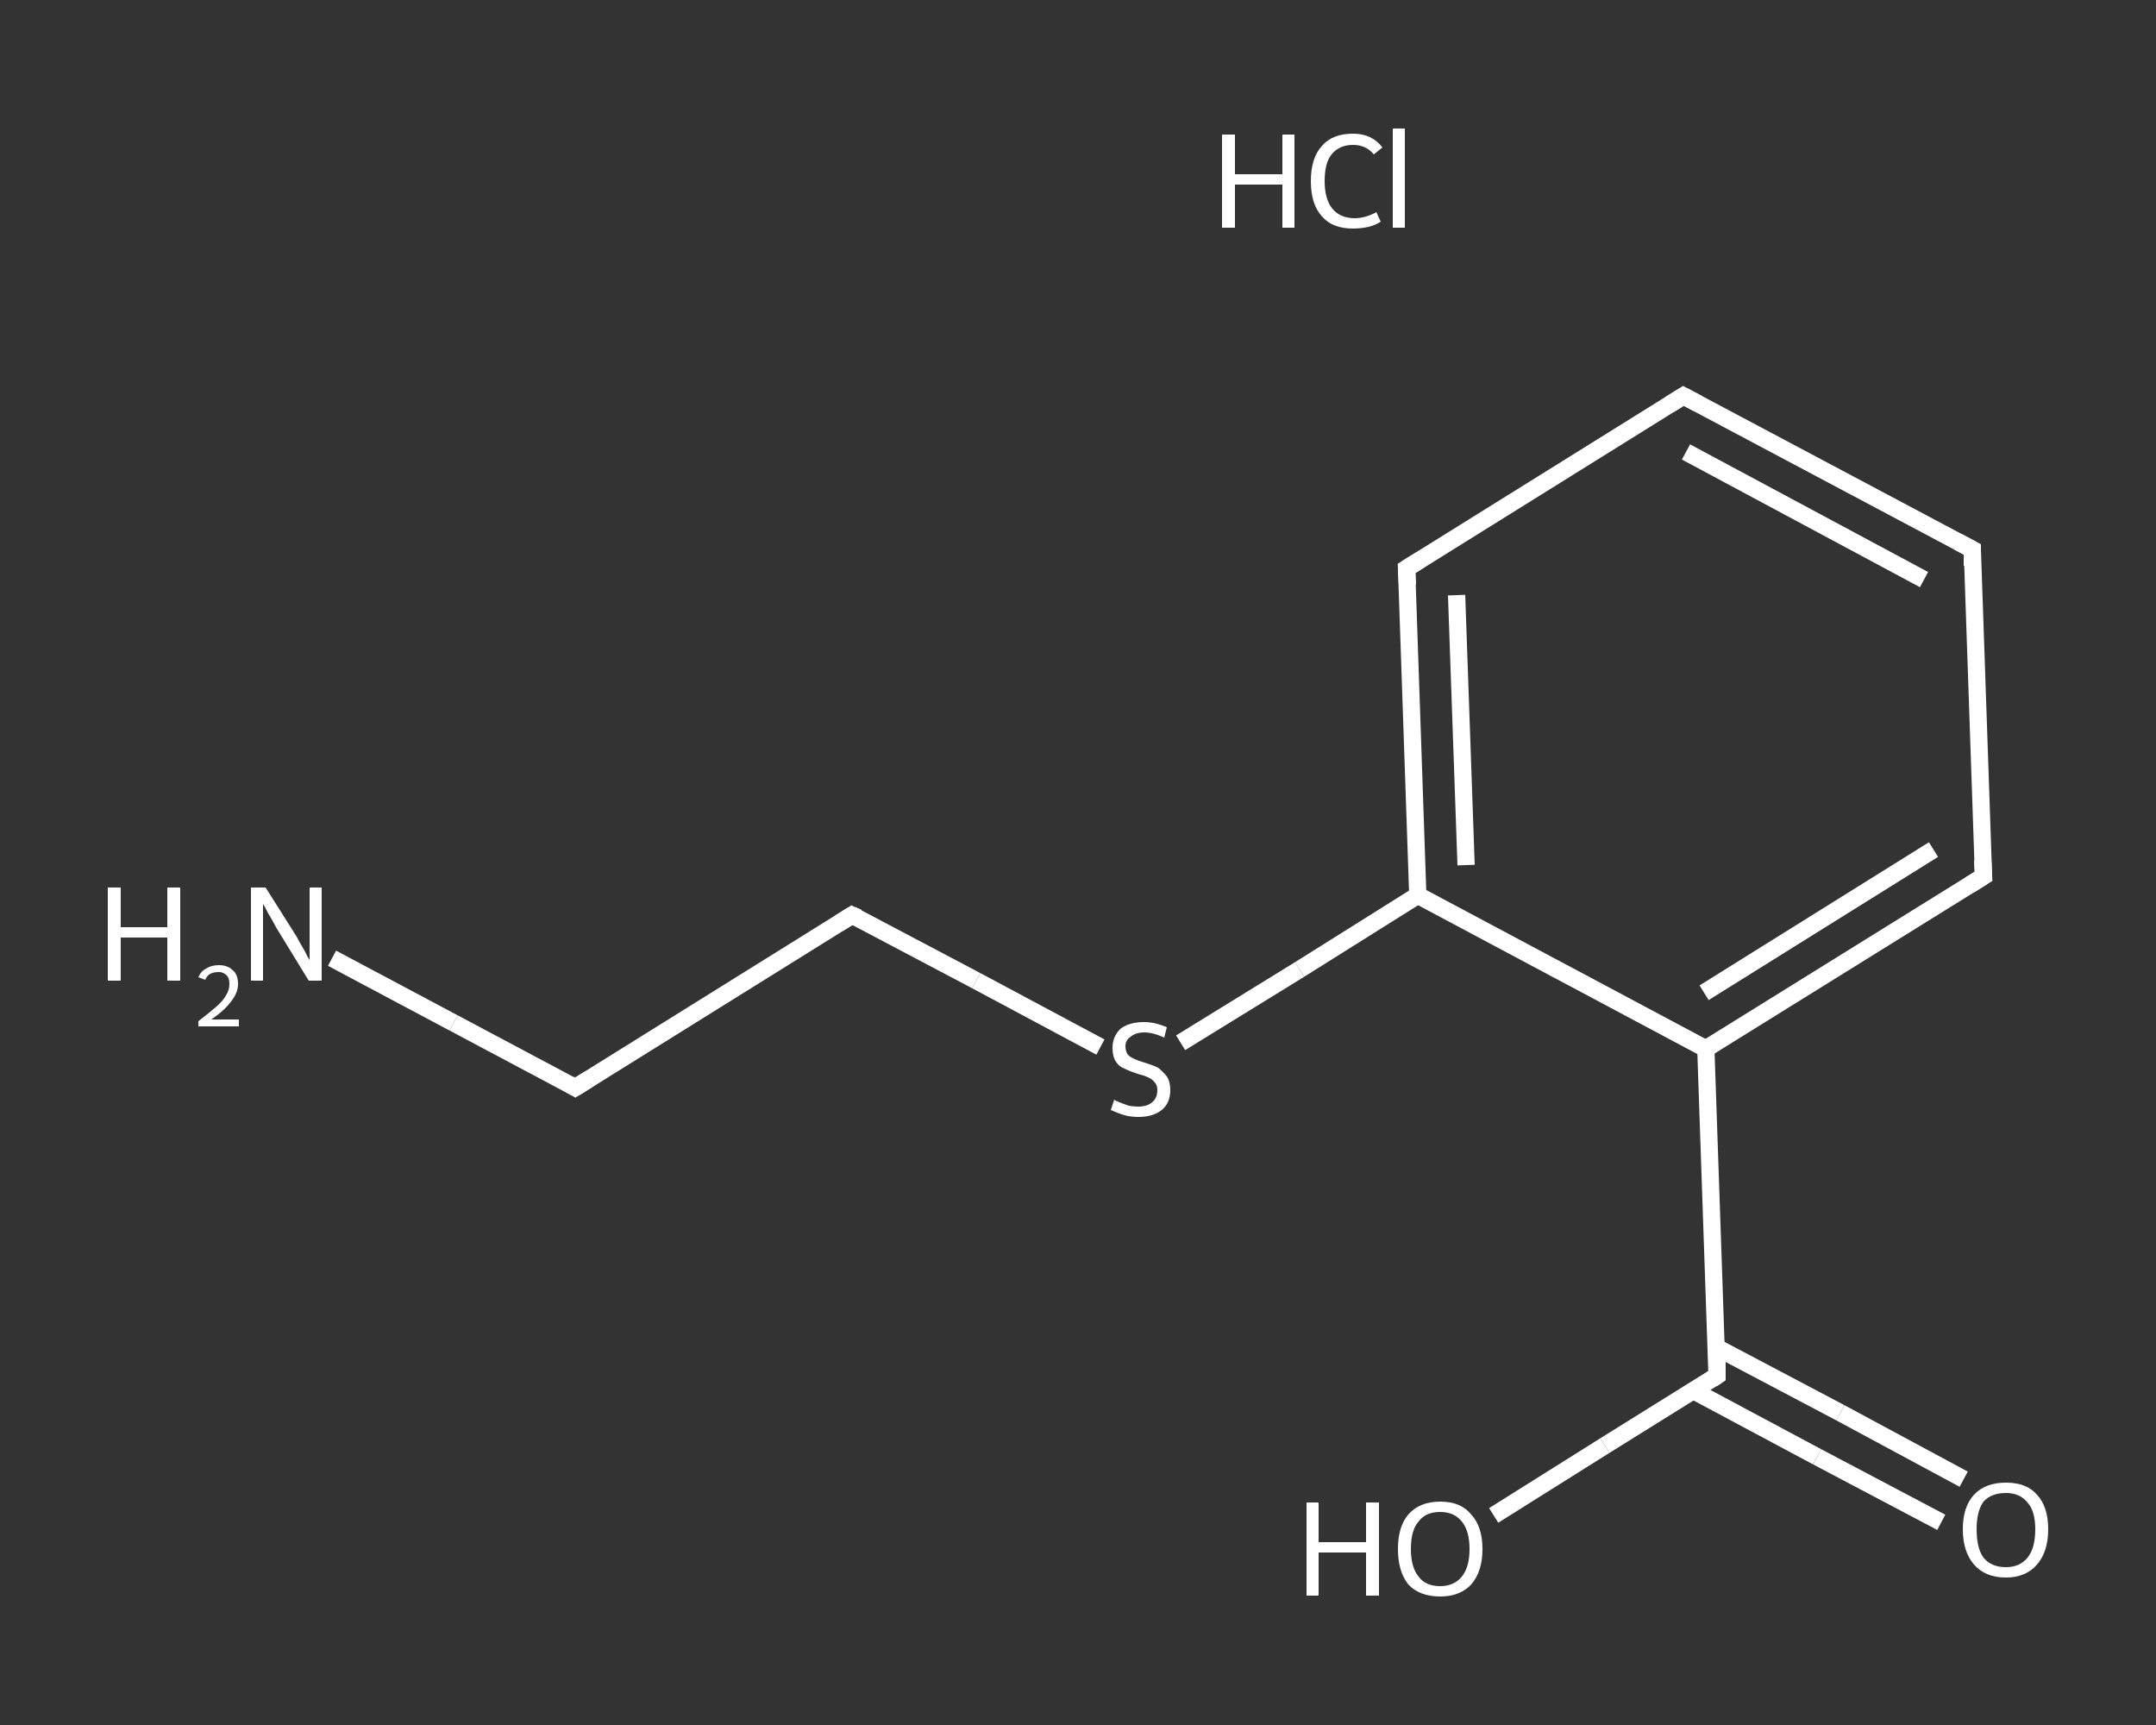 <?xml version='1.0' encoding='iso-8859-1'?>
<svg version='1.1' baseProfile='full'
              xmlns='http://www.w3.org/2000/svg'
                      xmlns:rdkit='http://www.rdkit.org/xml'
                      xmlns:xlink='http://www.w3.org/1999/xlink'
                  xml:space='preserve'
width='250px' height='200px' viewBox='0 0 250 200'>
<rect x="0" y="0" width="250" height="200" fill="#333333" stroke="none"/>
<!-- END OF HEADER -->
<rect style='opacity:1.0;fill:transparent;stroke:none' width='250.0' height='200.0' x='0.0' y='0.0'> </rect>
<path class='bond-0 atom-1 atom-2' d='M 38.5,111.1 L 52.6,118.6' style='fill:none;fill-rule:evenodd;stroke:#FFFFFF;stroke-width:2.0px;stroke-linecap:butt;stroke-linejoin:miter;stroke-opacity:1' />
<path class='bond-0 atom-1 atom-2' d='M 52.6,118.6 L 66.7,126.1' style='fill:none;fill-rule:evenodd;stroke:#FFFFFF;stroke-width:2.0px;stroke-linecap:butt;stroke-linejoin:miter;stroke-opacity:1' />
<path class='bond-1 atom-2 atom-3' d='M 66.7,126.1 L 98.8,106.1' style='fill:none;fill-rule:evenodd;stroke:#FFFFFF;stroke-width:2.0px;stroke-linecap:butt;stroke-linejoin:miter;stroke-opacity:1' />
<path class='bond-2 atom-3 atom-4' d='M 98.8,106.1 L 113.2,113.7' style='fill:none;fill-rule:evenodd;stroke:#FFFFFF;stroke-width:2.0px;stroke-linecap:butt;stroke-linejoin:miter;stroke-opacity:1' />
<path class='bond-2 atom-3 atom-4' d='M 113.2,113.7 L 127.6,121.4' style='fill:none;fill-rule:evenodd;stroke:#FFFFFF;stroke-width:2.0px;stroke-linecap:butt;stroke-linejoin:miter;stroke-opacity:1' />
<path class='bond-3 atom-4 atom-5' d='M 136.9,120.9 L 150.7,112.4' style='fill:none;fill-rule:evenodd;stroke:#FFFFFF;stroke-width:2.0px;stroke-linecap:butt;stroke-linejoin:miter;stroke-opacity:1' />
<path class='bond-3 atom-4 atom-5' d='M 150.7,112.4 L 164.4,103.8' style='fill:none;fill-rule:evenodd;stroke:#FFFFFF;stroke-width:2.0px;stroke-linecap:butt;stroke-linejoin:miter;stroke-opacity:1' />
<path class='bond-4 atom-5 atom-6' d='M 164.4,103.8 L 163.1,65.9' style='fill:none;fill-rule:evenodd;stroke:#FFFFFF;stroke-width:2.0px;stroke-linecap:butt;stroke-linejoin:miter;stroke-opacity:1' />
<path class='bond-4 atom-5 atom-6' d='M 170.0,100.3 L 168.9,69.0' style='fill:none;fill-rule:evenodd;stroke:#FFFFFF;stroke-width:2.0px;stroke-linecap:butt;stroke-linejoin:miter;stroke-opacity:1' />
<path class='bond-5 atom-6 atom-7' d='M 163.1,65.9 L 195.2,45.9' style='fill:none;fill-rule:evenodd;stroke:#FFFFFF;stroke-width:2.0px;stroke-linecap:butt;stroke-linejoin:miter;stroke-opacity:1' />
<path class='bond-6 atom-7 atom-8' d='M 195.2,45.9 L 228.7,63.7' style='fill:none;fill-rule:evenodd;stroke:#FFFFFF;stroke-width:2.0px;stroke-linecap:butt;stroke-linejoin:miter;stroke-opacity:1' />
<path class='bond-6 atom-7 atom-8' d='M 195.5,52.4 L 223.1,67.2' style='fill:none;fill-rule:evenodd;stroke:#FFFFFF;stroke-width:2.0px;stroke-linecap:butt;stroke-linejoin:miter;stroke-opacity:1' />
<path class='bond-7 atom-8 atom-9' d='M 228.7,63.7 L 230.0,101.6' style='fill:none;fill-rule:evenodd;stroke:#FFFFFF;stroke-width:2.0px;stroke-linecap:butt;stroke-linejoin:miter;stroke-opacity:1' />
<path class='bond-8 atom-9 atom-10' d='M 230.0,101.6 L 197.8,121.6' style='fill:none;fill-rule:evenodd;stroke:#FFFFFF;stroke-width:2.0px;stroke-linecap:butt;stroke-linejoin:miter;stroke-opacity:1' />
<path class='bond-8 atom-9 atom-10' d='M 224.2,98.5 L 197.6,115.1' style='fill:none;fill-rule:evenodd;stroke:#FFFFFF;stroke-width:2.0px;stroke-linecap:butt;stroke-linejoin:miter;stroke-opacity:1' />
<path class='bond-9 atom-10 atom-11' d='M 197.8,121.6 L 199.1,159.5' style='fill:none;fill-rule:evenodd;stroke:#FFFFFF;stroke-width:2.0px;stroke-linecap:butt;stroke-linejoin:miter;stroke-opacity:1' />
<path class='bond-10 atom-11 atom-12' d='M 196.3,161.2 L 210.7,168.9' style='fill:none;fill-rule:evenodd;stroke:#FFFFFF;stroke-width:2.0px;stroke-linecap:butt;stroke-linejoin:miter;stroke-opacity:1' />
<path class='bond-10 atom-11 atom-12' d='M 210.7,168.9 L 225.1,176.5' style='fill:none;fill-rule:evenodd;stroke:#FFFFFF;stroke-width:2.0px;stroke-linecap:butt;stroke-linejoin:miter;stroke-opacity:1' />
<path class='bond-10 atom-11 atom-12' d='M 199.0,156.2 L 213.4,163.8' style='fill:none;fill-rule:evenodd;stroke:#FFFFFF;stroke-width:2.0px;stroke-linecap:butt;stroke-linejoin:miter;stroke-opacity:1' />
<path class='bond-10 atom-11 atom-12' d='M 213.4,163.8 L 227.7,171.5' style='fill:none;fill-rule:evenodd;stroke:#FFFFFF;stroke-width:2.0px;stroke-linecap:butt;stroke-linejoin:miter;stroke-opacity:1' />
<path class='bond-11 atom-11 atom-13' d='M 199.1,159.5 L 186.1,167.6' style='fill:none;fill-rule:evenodd;stroke:#FFFFFF;stroke-width:2.0px;stroke-linecap:butt;stroke-linejoin:miter;stroke-opacity:1' />
<path class='bond-11 atom-11 atom-13' d='M 186.1,167.6 L 173.2,175.7' style='fill:none;fill-rule:evenodd;stroke:#FFFFFF;stroke-width:2.0px;stroke-linecap:butt;stroke-linejoin:miter;stroke-opacity:1' />
<path class='bond-12 atom-10 atom-5' d='M 197.8,121.6 L 164.4,103.8' style='fill:none;fill-rule:evenodd;stroke:#FFFFFF;stroke-width:2.0px;stroke-linecap:butt;stroke-linejoin:miter;stroke-opacity:1' />
<path d='M 66.0,125.7 L 66.7,126.1 L 68.3,125.1' style='fill:none;stroke:#FFFFFF;stroke-width:2.0px;stroke-linecap:butt;stroke-linejoin:miter;stroke-opacity:1;' />
<path d='M 97.2,107.1 L 98.8,106.1 L 99.5,106.4' style='fill:none;stroke:#FFFFFF;stroke-width:2.0px;stroke-linecap:butt;stroke-linejoin:miter;stroke-opacity:1;' />
<path d='M 163.2,67.8 L 163.1,65.9 L 164.7,64.9' style='fill:none;stroke:#FFFFFF;stroke-width:2.0px;stroke-linecap:butt;stroke-linejoin:miter;stroke-opacity:1;' />
<path d='M 193.6,46.9 L 195.2,45.9 L 196.9,46.8' style='fill:none;stroke:#FFFFFF;stroke-width:2.0px;stroke-linecap:butt;stroke-linejoin:miter;stroke-opacity:1;' />
<path d='M 227.0,62.8 L 228.7,63.7 L 228.7,65.6' style='fill:none;stroke:#FFFFFF;stroke-width:2.0px;stroke-linecap:butt;stroke-linejoin:miter;stroke-opacity:1;' />
<path d='M 229.9,99.7 L 230.0,101.6 L 228.4,102.6' style='fill:none;stroke:#FFFFFF;stroke-width:2.0px;stroke-linecap:butt;stroke-linejoin:miter;stroke-opacity:1;' />
<path d='M 199.1,157.6 L 199.1,159.5 L 198.5,159.9' style='fill:none;stroke:#FFFFFF;stroke-width:2.0px;stroke-linecap:butt;stroke-linejoin:miter;stroke-opacity:1;' />
<path class='atom-0' d='M 141.7 15.6
L 143.2 15.6
L 143.2 20.2
L 148.7 20.2
L 148.7 15.6
L 150.1 15.6
L 150.1 26.4
L 148.7 26.4
L 148.7 21.4
L 143.2 21.4
L 143.2 26.4
L 141.7 26.4
L 141.7 15.6
' fill='#FFFFFF'/>
<path class='atom-0' d='M 152.0 21.0
Q 152.0 18.3, 153.3 16.9
Q 154.5 15.5, 156.9 15.5
Q 159.1 15.5, 160.3 17.1
L 159.3 17.9
Q 158.4 16.8, 156.9 16.8
Q 155.3 16.8, 154.4 17.9
Q 153.6 18.9, 153.6 21.0
Q 153.6 23.1, 154.5 24.2
Q 155.4 25.3, 157.1 25.3
Q 158.3 25.3, 159.6 24.6
L 160.1 25.7
Q 159.5 26.1, 158.7 26.3
Q 157.8 26.5, 156.9 26.5
Q 154.5 26.5, 153.3 25.1
Q 152.0 23.7, 152.0 21.0
' fill='#FFFFFF'/>
<path class='atom-0' d='M 161.5 14.9
L 162.9 14.9
L 162.9 26.4
L 161.5 26.4
L 161.5 14.9
' fill='#FFFFFF'/>
<path class='atom-1' d='M 12.5 102.9
L 14.0 102.9
L 14.0 107.5
L 19.4 107.5
L 19.4 102.9
L 20.9 102.9
L 20.9 113.7
L 19.4 113.7
L 19.4 108.7
L 14.0 108.7
L 14.0 113.7
L 12.5 113.7
L 12.5 102.9
' fill='#FFFFFF'/>
<path class='atom-1' d='M 23.0 113.3
Q 23.3 112.6, 23.9 112.3
Q 24.5 111.9, 25.4 111.9
Q 26.4 111.9, 27.0 112.5
Q 27.6 113.0, 27.6 114.1
Q 27.6 115.1, 26.8 116.1
Q 26.1 117.1, 24.5 118.2
L 27.7 118.2
L 27.7 119.0
L 23.0 119.0
L 23.0 118.4
Q 24.3 117.4, 25.1 116.7
Q 25.9 116.0, 26.2 115.4
Q 26.6 114.8, 26.6 114.1
Q 26.6 113.4, 26.3 113.1
Q 25.9 112.7, 25.4 112.7
Q 24.8 112.7, 24.4 112.9
Q 24.0 113.1, 23.8 113.6
L 23.0 113.3
' fill='#FFFFFF'/>
<path class='atom-1' d='M 30.8 102.9
L 34.4 108.6
Q 34.7 109.2, 35.3 110.2
Q 35.8 111.2, 35.9 111.3
L 35.9 102.9
L 37.3 102.9
L 37.3 113.7
L 35.8 113.7
L 32.0 107.5
Q 31.6 106.7, 31.1 105.9
Q 30.7 105.1, 30.5 104.8
L 30.5 113.7
L 29.1 113.7
L 29.1 102.9
L 30.8 102.9
' fill='#FFFFFF'/>
<path class='atom-4' d='M 129.2 127.5
Q 129.3 127.6, 129.8 127.8
Q 130.3 128.0, 130.9 128.2
Q 131.4 128.3, 132.0 128.3
Q 133.0 128.3, 133.6 127.8
Q 134.2 127.3, 134.2 126.4
Q 134.2 125.8, 133.9 125.5
Q 133.6 125.1, 133.1 124.9
Q 132.7 124.7, 131.9 124.5
Q 131.0 124.2, 130.4 123.9
Q 129.8 123.7, 129.4 123.1
Q 129.0 122.5, 129.0 121.5
Q 129.0 120.2, 129.9 119.3
Q 130.9 118.5, 132.7 118.5
Q 133.9 118.5, 135.3 119.1
L 135.0 120.3
Q 133.7 119.7, 132.7 119.7
Q 131.7 119.7, 131.1 120.2
Q 130.5 120.6, 130.5 121.3
Q 130.5 121.9, 130.8 122.3
Q 131.1 122.6, 131.6 122.8
Q 132.0 123.0, 132.7 123.2
Q 133.7 123.5, 134.3 123.8
Q 134.8 124.2, 135.3 124.8
Q 135.7 125.4, 135.7 126.4
Q 135.7 127.9, 134.7 128.7
Q 133.7 129.5, 132.0 129.5
Q 131.1 129.5, 130.4 129.3
Q 129.7 129.1, 128.8 128.7
L 129.2 127.5
' fill='#FFFFFF'/>
<path class='atom-12' d='M 227.6 177.3
Q 227.6 174.7, 228.9 173.3
Q 230.2 171.9, 232.6 171.9
Q 235.0 171.9, 236.2 173.3
Q 237.5 174.7, 237.5 177.3
Q 237.5 179.9, 236.2 181.4
Q 234.9 182.9, 232.6 182.9
Q 230.2 182.9, 228.9 181.4
Q 227.6 179.9, 227.6 177.3
M 232.6 181.7
Q 234.2 181.7, 235.1 180.6
Q 236.0 179.5, 236.0 177.3
Q 236.0 175.2, 235.1 174.2
Q 234.2 173.1, 232.6 173.1
Q 230.9 173.1, 230.0 174.1
Q 229.2 175.2, 229.2 177.3
Q 229.2 179.5, 230.0 180.6
Q 230.9 181.7, 232.6 181.7
' fill='#FFFFFF'/>
<path class='atom-13' d='M 151.5 174.2
L 152.9 174.2
L 152.9 178.8
L 158.4 178.8
L 158.4 174.2
L 159.9 174.2
L 159.9 185.0
L 158.4 185.0
L 158.4 180.0
L 152.9 180.0
L 152.9 185.0
L 151.5 185.0
L 151.5 174.2
' fill='#FFFFFF'/>
<path class='atom-13' d='M 162.1 179.6
Q 162.1 177.0, 163.3 175.6
Q 164.6 174.1, 167.0 174.1
Q 169.4 174.1, 170.6 175.6
Q 171.9 177.0, 171.9 179.6
Q 171.9 182.2, 170.6 183.7
Q 169.3 185.1, 167.0 185.1
Q 164.6 185.1, 163.3 183.7
Q 162.1 182.2, 162.1 179.6
M 167.0 183.9
Q 168.6 183.9, 169.5 182.8
Q 170.4 181.7, 170.4 179.6
Q 170.4 177.5, 169.5 176.4
Q 168.6 175.3, 167.0 175.3
Q 165.3 175.3, 164.5 176.4
Q 163.6 177.4, 163.6 179.6
Q 163.6 181.7, 164.5 182.8
Q 165.3 183.9, 167.0 183.9
' fill='#FFFFFF'/>
</svg>

